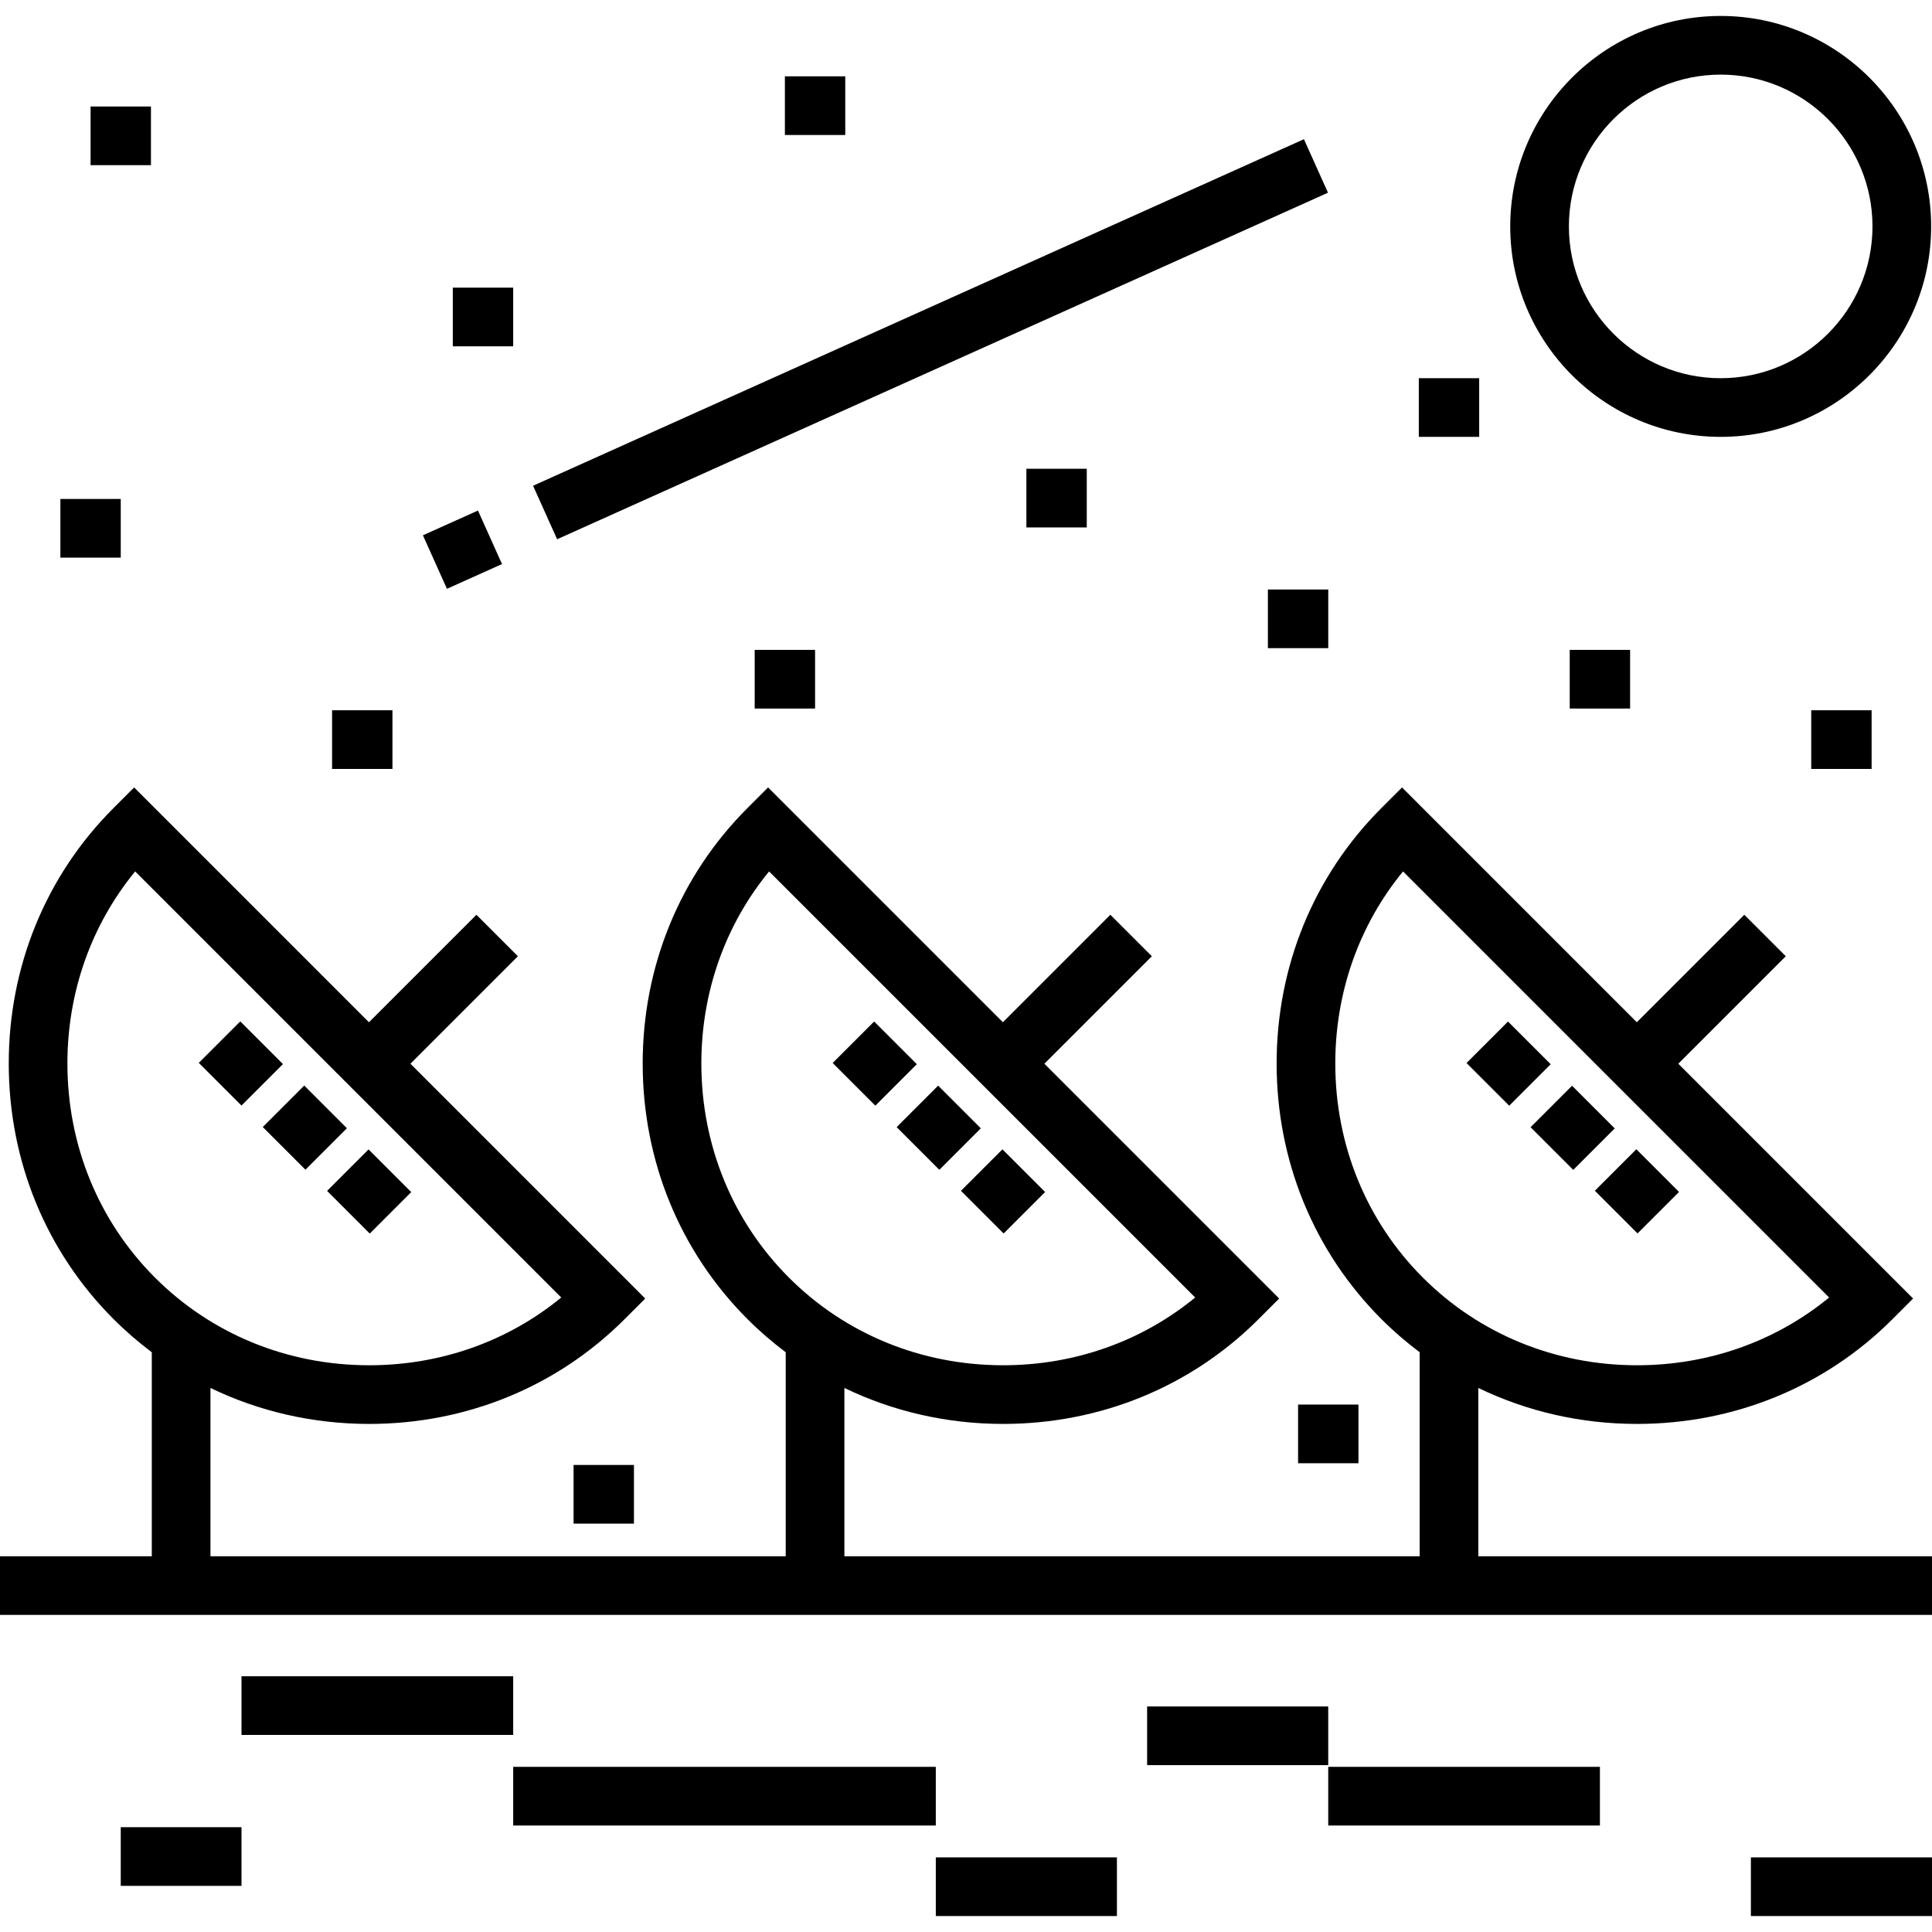 <?xml version="1.0" encoding="iso-8859-1"?>
<!-- Generator: Adobe Illustrator 19.0.0, SVG Export Plug-In . SVG Version: 6.00 Build 0)  -->
<svg version="1.1" id="Layer_1" xmlns="http://www.w3.org/2000/svg" xmlns:xlink="http://www.w3.org/1999/xlink" x="0px" y="0px"
	 viewBox="0 0 512 512" style="enable-background:new 0 0 512 512;" xml:space="preserve">
<g>
	<g>
		<g>
			<rect x="56.096" y="273.856" transform="matrix(0.707 -0.707 0.707 0.707 -180.596 127.716)" width="15.546" height="16"/>
			
				<rect x="73.074" y="290.816" transform="matrix(0.707 -0.707 0.707 0.707 -187.637 144.727)" width="15.546" height="15.999"/>
			<rect x="89.811" y="308.029" transform="matrix(0.707 0.707 -0.707 0.707 251.954 23.334)" width="16" height="15.546"/>
			
				<rect x="224.096" y="273.863" transform="matrix(0.707 -0.707 0.707 0.707 -131.394 246.513)" width="15.546" height="16"/>
			
				<rect x="241.065" y="290.809" transform="matrix(0.707 -0.707 0.707 0.707 -138.411 263.528)" width="15.546" height="15.999"/>
			<rect x="257.811" y="308.023" transform="matrix(0.707 0.707 -0.707 0.707 301.156 -95.462)" width="16" height="15.546"/>
			<rect x="392.096" y="273.859" transform="matrix(0.707 -0.707 0.707 0.707 -82.185 365.305)" width="15.546" height="16"/>
			
				<rect x="409.058" y="290.798" transform="matrix(0.707 -0.707 0.707 0.707 -89.183 382.332)" width="15.546" height="15.999"/>
			
				<rect x="425.818" y="308.024" transform="matrix(0.707 0.707 -0.707 0.707 350.364 -214.261)" width="16" height="15.546"/>
			<path d="M391.773,412.422v-44.599c12.87,6.22,27.154,9.525,42.018,9.531c0.016,0,0.028,0,0.045,0
				c25.747,0,49.776-9.848,67.661-27.733l5.496-5.497L444.768,281.9l28.484-28.484l-10.993-10.993l-28.484,28.484L371.55,208.68
				l-5.497,5.496c-17.896,17.897-27.745,41.942-27.734,67.706c0.012,25.758,9.875,49.8,27.773,67.697
				c3.188,3.189,6.581,6.111,10.134,8.78v54.063H223.773v-44.599c12.87,6.22,27.154,9.525,42.018,9.531c0.016,0,0.028,0,0.045,0
				c25.747,0,49.776-9.848,67.661-27.733l5.496-5.497L276.768,281.9l28.484-28.484l-10.994-10.993l-28.484,28.484l-62.225-62.226
				l-5.497,5.496c-17.896,17.897-27.745,41.942-27.734,67.706c0.012,25.758,9.875,49.8,27.773,67.697
				c3.189,3.189,6.581,6.111,10.134,8.78v54.063H55.774v-44.599c12.87,6.22,27.154,9.525,42.018,9.531c0.016,0,0.028,0,0.045,0
				c25.747,0,49.776-9.848,67.661-27.733l5.496-5.497L108.769,281.9l28.484-28.484l-10.993-10.993l-28.484,28.484L35.55,208.68
				l-5.497,5.496c-17.896,17.897-27.745,41.942-27.734,67.706c0.012,25.758,9.875,49.8,27.773,67.697
				c3.188,3.189,6.581,6.111,10.134,8.78v54.063H0v15.547h512v-15.547H391.773z M17.865,281.876
				c-0.008-18.942,6.318-36.756,17.954-50.939l112.917,112.918c-14.174,11.63-31.972,17.953-50.9,17.953c-0.012,0-0.026,0-0.038,0
				c-21.608-0.009-41.748-8.256-56.712-23.22C26.121,323.623,17.875,303.483,17.865,281.876z M185.865,281.876
				c-0.008-18.942,6.318-36.756,17.954-50.939l112.917,112.918c-14.174,11.63-31.972,17.953-50.9,17.953c-0.012,0-0.026,0-0.038,0
				c-21.608-0.009-41.748-8.256-56.712-23.22C194.122,323.623,185.876,303.483,185.865,281.876z M353.866,281.876
				c-0.008-18.942,6.318-36.756,17.954-50.939l112.917,112.918c-14.174,11.63-31.972,17.953-50.9,17.953c-0.012,0-0.026,0-0.038,0
				c-21.608-0.009-41.748-8.256-56.712-23.22C362.122,323.623,353.876,303.483,353.866,281.876z"/>
			<rect x="64" y="444.228" width="72.001" height="15.547"/>
			<rect x="136.001" y="468.232" width="111.997" height="15.547"/>
			<rect x="247.999" y="492.226" width="47.997" height="15.547"/>
			<rect x="32" y="484.225" width="32" height="15.547"/>
			<rect x="303.997" y="452.23" width="47.997" height="15.547"/>
			<rect x="351.995" y="468.232" width="72.001" height="15.547"/>
			<rect x="464.003" y="492.226" width="47.997" height="15.547"/>
			<path d="M456,115.774c30.753,0,55.774-25.021,55.774-55.774c0-30.753-25.021-55.773-55.774-55.773s-55.774,25.021-55.774,55.774
				C400.227,90.755,425.247,115.774,456,115.774z M456,19.774c22.181,0,40.227,18.045,40.227,40.227S478.182,100.229,456,100.229
				c-22.182,0-40.227-18.045-40.227-40.227S433.818,19.774,456,19.774z"/>
			
				<rect x="238.815" y="-22.081" transform="matrix(0.41 0.912 -0.912 0.41 227.502 -171.858)" width="15.547" height="223.998"/>
			<rect x="114.77" y="137.679" transform="matrix(0.41 0.912 -0.912 0.41 205.173 -25.819)" width="15.547" height="16"/>
			<rect x="272.003" y="124.228" width="16" height="15.547"/>
			<rect x="336.003" y="156.223" width="16" height="15.547"/>
			<rect x="375.999" y="100.225" width="16" height="15.547"/>
			<rect x="208.003" y="20.228" width="16" height="15.547"/>
			<rect x="119.999" y="76.231" width="16" height="15.547"/>
			<rect x="24.004" y="28.223" width="16" height="15.547"/>
			<rect x="16" y="132.23" width="16.001" height="15.547"/>
			<rect x="88.004" y="188.228" width="16" height="15.547"/>
			<rect x="200.001" y="172.226" width="16.001" height="15.547"/>
			<rect x="152.004" y="388.23" width="16" height="15.547"/>
			<rect x="344.004" y="372.227" width="16" height="15.547"/>
			<rect x="479.995" y="188.228" width="16.001" height="15.547"/>
			<rect x="415.995" y="172.226" width="16" height="15.547"/>
		</g>
	</g>
</g>
<g>
</g>
<g>
</g>
<g>
</g>
<g>
</g>
<g>
</g>
<g>
</g>
<g>
</g>
<g>
</g>
<g>
</g>
<g>
</g>
<g>
</g>
<g>
</g>
<g>
</g>
<g>
</g>
<g>
</g>
</svg>
